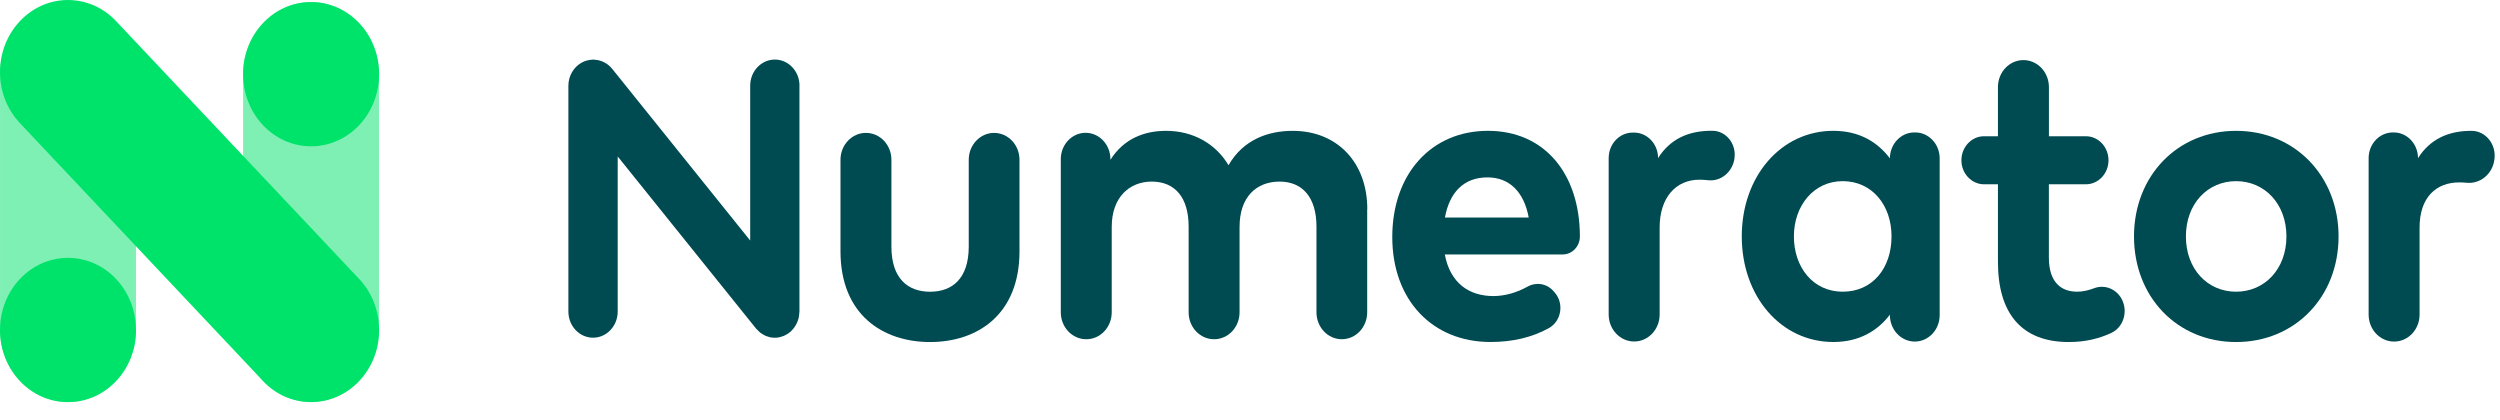 <?xml version="1.0" encoding="UTF-8"?> <svg xmlns="http://www.w3.org/2000/svg" width="113" height="19" viewBox="0 0 113 19" fill="none"><path d="M46.081 11.36C46.081 14.225 44.175 15.46 42.039 15.46C39.904 15.46 37.99 14.225 37.99 11.36V7.223C37.99 6.551 38.504 6.007 39.137 6.007H39.145C39.778 6.007 40.292 6.551 40.292 7.223V11.146C40.292 12.597 41.041 13.186 42.039 13.186C43.038 13.186 43.787 12.597 43.787 11.146V7.223C43.787 6.551 44.301 6.007 44.934 6.007C45.567 6.007 46.081 6.551 46.081 7.223V11.36Z" fill="#004A52"></path><path d="M61.797 9.452V14.117C61.797 14.788 61.283 15.333 60.65 15.333C60.017 15.333 59.504 14.788 59.504 14.117V10.238C59.504 8.928 58.877 8.208 57.837 8.208C56.796 8.208 56.028 8.892 56.028 10.257V14.117C56.028 14.788 55.514 15.333 54.881 15.333H54.873C54.239 15.333 53.726 14.788 53.726 14.117V10.238C53.726 8.928 53.109 8.208 52.059 8.208C51.071 8.208 50.25 8.892 50.25 10.257V14.117C50.25 14.788 49.736 15.333 49.103 15.333H49.095C48.462 15.333 47.948 14.788 47.948 14.117V7.192C47.948 6.536 48.451 6.003 49.069 6.003C49.688 6.003 50.19 6.536 50.19 7.192V7.225C50.799 6.26 51.734 5.914 52.705 5.914C53.941 5.914 54.955 6.504 55.529 7.468C56.191 6.317 57.31 5.914 58.431 5.914C60.444 5.914 61.802 7.346 61.802 9.452H61.797Z" fill="#004A52"></path><path d="M71.411 10.677C71.411 10.677 71.411 10.682 71.411 10.685C71.411 11.136 71.062 11.501 70.637 11.501H65.305C65.552 12.811 66.416 13.382 67.502 13.382C68.011 13.382 68.55 13.231 69.038 12.959C69.435 12.736 69.921 12.813 70.223 13.164L70.278 13.228C70.708 13.728 70.571 14.521 70.005 14.833C69.233 15.259 68.348 15.458 67.369 15.458C64.749 15.458 62.931 13.569 62.931 10.713C62.931 7.857 64.696 5.913 67.255 5.913C69.813 5.913 71.403 7.85 71.411 10.675V10.677ZM65.313 9.834H69.098C68.886 8.674 68.224 8.018 67.235 8.018C66.15 8.018 65.515 8.71 65.311 9.834H65.313Z" fill="#004A52"></path><path d="M78.397 7.16V7.175C78.302 7.783 77.78 8.213 77.203 8.146C77.07 8.131 76.939 8.122 76.815 8.122C75.747 8.122 75.016 8.934 75.016 10.281V14.214C75.016 14.889 74.501 15.436 73.864 15.436C73.228 15.436 72.712 14.889 72.712 14.214V7.146C72.712 6.509 73.199 5.993 73.799 5.993H73.858C74.458 5.993 74.945 6.509 74.945 7.146C75.483 6.294 76.303 5.911 77.353 5.911C77.373 5.911 77.39 5.911 77.408 5.911C78.027 5.918 78.492 6.509 78.397 7.156V7.16Z" fill="#004A52"></path><path d="M86.55 15.439C85.928 15.439 85.424 14.905 85.424 14.245V14.223C84.868 14.953 84.038 15.458 82.866 15.458C80.509 15.458 78.728 13.409 78.728 10.685C78.728 7.962 80.509 5.913 82.866 5.913C84.04 5.913 84.861 6.418 85.424 7.158C85.424 6.51 85.918 5.986 86.529 5.986H86.567C87.178 5.986 87.673 6.51 87.673 7.158V14.245C87.673 14.905 87.168 15.439 86.547 15.439H86.55ZM81.084 10.687C81.084 12.071 81.94 13.185 83.291 13.185C84.641 13.185 85.497 12.118 85.497 10.687C85.497 9.257 84.605 8.188 83.291 8.188C81.975 8.188 81.084 9.301 81.084 10.687Z" fill="#004A52"></path><path d="M94.279 8.328H92.609V11.641C92.609 12.774 93.174 13.185 93.888 13.185C94.14 13.185 94.401 13.123 94.657 13.027C95.156 12.839 95.71 13.08 95.936 13.589C96.182 14.143 95.955 14.806 95.427 15.05C94.886 15.301 94.266 15.46 93.51 15.46C91.393 15.46 90.307 14.187 90.307 11.838V8.33H89.68C89.115 8.33 88.656 7.843 88.656 7.244C88.656 6.644 89.115 6.158 89.68 6.158H90.307V3.937C90.307 3.262 90.823 2.716 91.459 2.716C92.095 2.716 92.611 3.262 92.611 3.937V6.158H94.28C94.846 6.158 95.304 6.644 95.304 7.244C95.304 7.843 94.846 8.33 94.28 8.33L94.279 8.328Z" fill="#004A52"></path><path d="M105.703 10.687C105.703 13.42 103.736 15.46 101.071 15.46C98.406 15.46 96.457 13.42 96.457 10.687C96.457 7.955 98.415 5.914 101.071 5.914C103.726 5.914 105.703 7.955 105.703 10.687ZM98.803 10.687C98.803 12.157 99.774 13.185 101.071 13.185C102.368 13.185 103.347 12.155 103.347 10.687C103.347 9.219 102.368 8.188 101.071 8.188C99.774 8.188 98.803 9.217 98.803 10.687Z" fill="#004A52"></path><path d="M112.748 7.203L112.744 7.232C112.653 7.874 112.103 8.321 111.492 8.261C111.381 8.251 111.271 8.244 111.164 8.244C110.096 8.244 109.365 8.936 109.365 10.284V14.218C109.365 14.893 108.85 15.439 108.213 15.439C107.577 15.439 107.062 14.893 107.062 14.218V7.149C107.062 6.507 107.552 5.986 108.158 5.986H108.197C108.803 5.986 109.294 6.507 109.294 7.149C109.831 6.298 110.652 5.914 111.702 5.914C111.706 5.914 111.712 5.914 111.716 5.914C112.358 5.916 112.843 6.531 112.747 7.203H112.748Z" fill="#004A52"></path><path d="M36.138 3.874C36.138 3.221 35.639 2.692 35.024 2.692C34.408 2.692 33.909 3.221 33.909 3.874V10.872L27.667 3.106C27.55 2.961 27.405 2.858 27.25 2.789C27.242 2.786 27.232 2.782 27.224 2.779C27.169 2.757 27.114 2.738 27.056 2.724C27.033 2.719 27.011 2.716 26.99 2.712C26.945 2.705 26.898 2.699 26.851 2.697C26.836 2.697 26.822 2.692 26.807 2.692C26.786 2.692 26.767 2.697 26.746 2.699C26.714 2.7 26.681 2.704 26.649 2.709C26.601 2.716 26.552 2.728 26.507 2.741C26.491 2.746 26.474 2.752 26.458 2.757C26.397 2.777 26.339 2.805 26.284 2.836C26.281 2.837 26.277 2.839 26.274 2.841C25.929 3.041 25.691 3.427 25.691 3.874V14.082C25.691 14.735 26.19 15.264 26.806 15.264C27.421 15.264 27.92 14.735 27.92 14.082V7.072L34.173 14.85C34.181 14.86 34.192 14.869 34.202 14.879C34.236 14.917 34.271 14.953 34.308 14.985C34.331 15.006 34.352 15.026 34.376 15.045C34.417 15.076 34.462 15.102 34.505 15.126C34.528 15.138 34.549 15.153 34.573 15.165C34.628 15.191 34.686 15.21 34.744 15.225C34.759 15.229 34.774 15.237 34.79 15.24C34.864 15.258 34.941 15.266 35.021 15.266C35.09 15.266 35.16 15.258 35.229 15.244C35.253 15.239 35.276 15.23 35.3 15.223C35.344 15.211 35.386 15.199 35.428 15.182C35.455 15.17 35.481 15.156 35.507 15.143C35.542 15.124 35.578 15.105 35.612 15.083C35.639 15.066 35.663 15.045 35.689 15.025C35.707 15.011 35.727 14.999 35.744 14.983C35.756 14.973 35.764 14.961 35.773 14.951C35.802 14.924 35.828 14.893 35.854 14.862C35.877 14.835 35.901 14.805 35.92 14.776C35.941 14.745 35.961 14.713 35.978 14.678C35.996 14.646 36.014 14.613 36.03 14.579C36.045 14.545 36.056 14.509 36.069 14.473C36.08 14.437 36.093 14.399 36.101 14.362C36.109 14.326 36.114 14.29 36.119 14.254C36.126 14.213 36.129 14.171 36.13 14.129C36.13 14.113 36.135 14.099 36.135 14.084V3.874H36.138Z" fill="#004A52"></path><path opacity="0.5" d="M6.147 3.353C6.147 1.553 4.771 0.093 3.074 0.093C1.377 0.093 0.001 1.553 0.001 3.353V14.913C0.001 16.714 1.377 18.174 3.074 18.174C4.771 18.174 6.147 16.714 6.147 14.913V3.353Z" fill="#00E36B"></path><path opacity="0.5" d="M17.134 3.353C17.134 1.553 15.758 0.093 14.061 0.093C12.364 0.093 10.988 1.553 10.988 3.353V14.913C10.988 16.714 12.364 18.174 14.061 18.174C15.758 18.174 17.134 16.714 17.134 14.913V3.353Z" fill="#00E36B"></path><path d="M16.235 17.219C15.035 18.492 13.088 18.492 11.888 17.219L0.9 5.565C-0.3 4.292 -0.3 2.228 0.9 0.955C2.1 -0.318 4.047 -0.318 5.247 0.955L16.235 12.609C17.435 13.882 17.435 15.946 16.235 17.219ZM17.135 3.353C17.135 1.553 15.758 0.093 14.061 0.093C12.363 0.093 10.987 1.553 10.987 3.353C10.987 5.154 12.363 6.613 14.061 6.613C15.758 6.613 17.135 5.154 17.135 3.353ZM6.146 14.915C6.146 13.114 4.77 11.655 3.073 11.655C1.377 11.655 0 13.114 0 14.915C0 16.716 1.377 18.175 3.074 18.175C4.772 18.175 6.148 16.716 6.148 14.915H6.146Z" fill="#00E36B"></path></svg> 